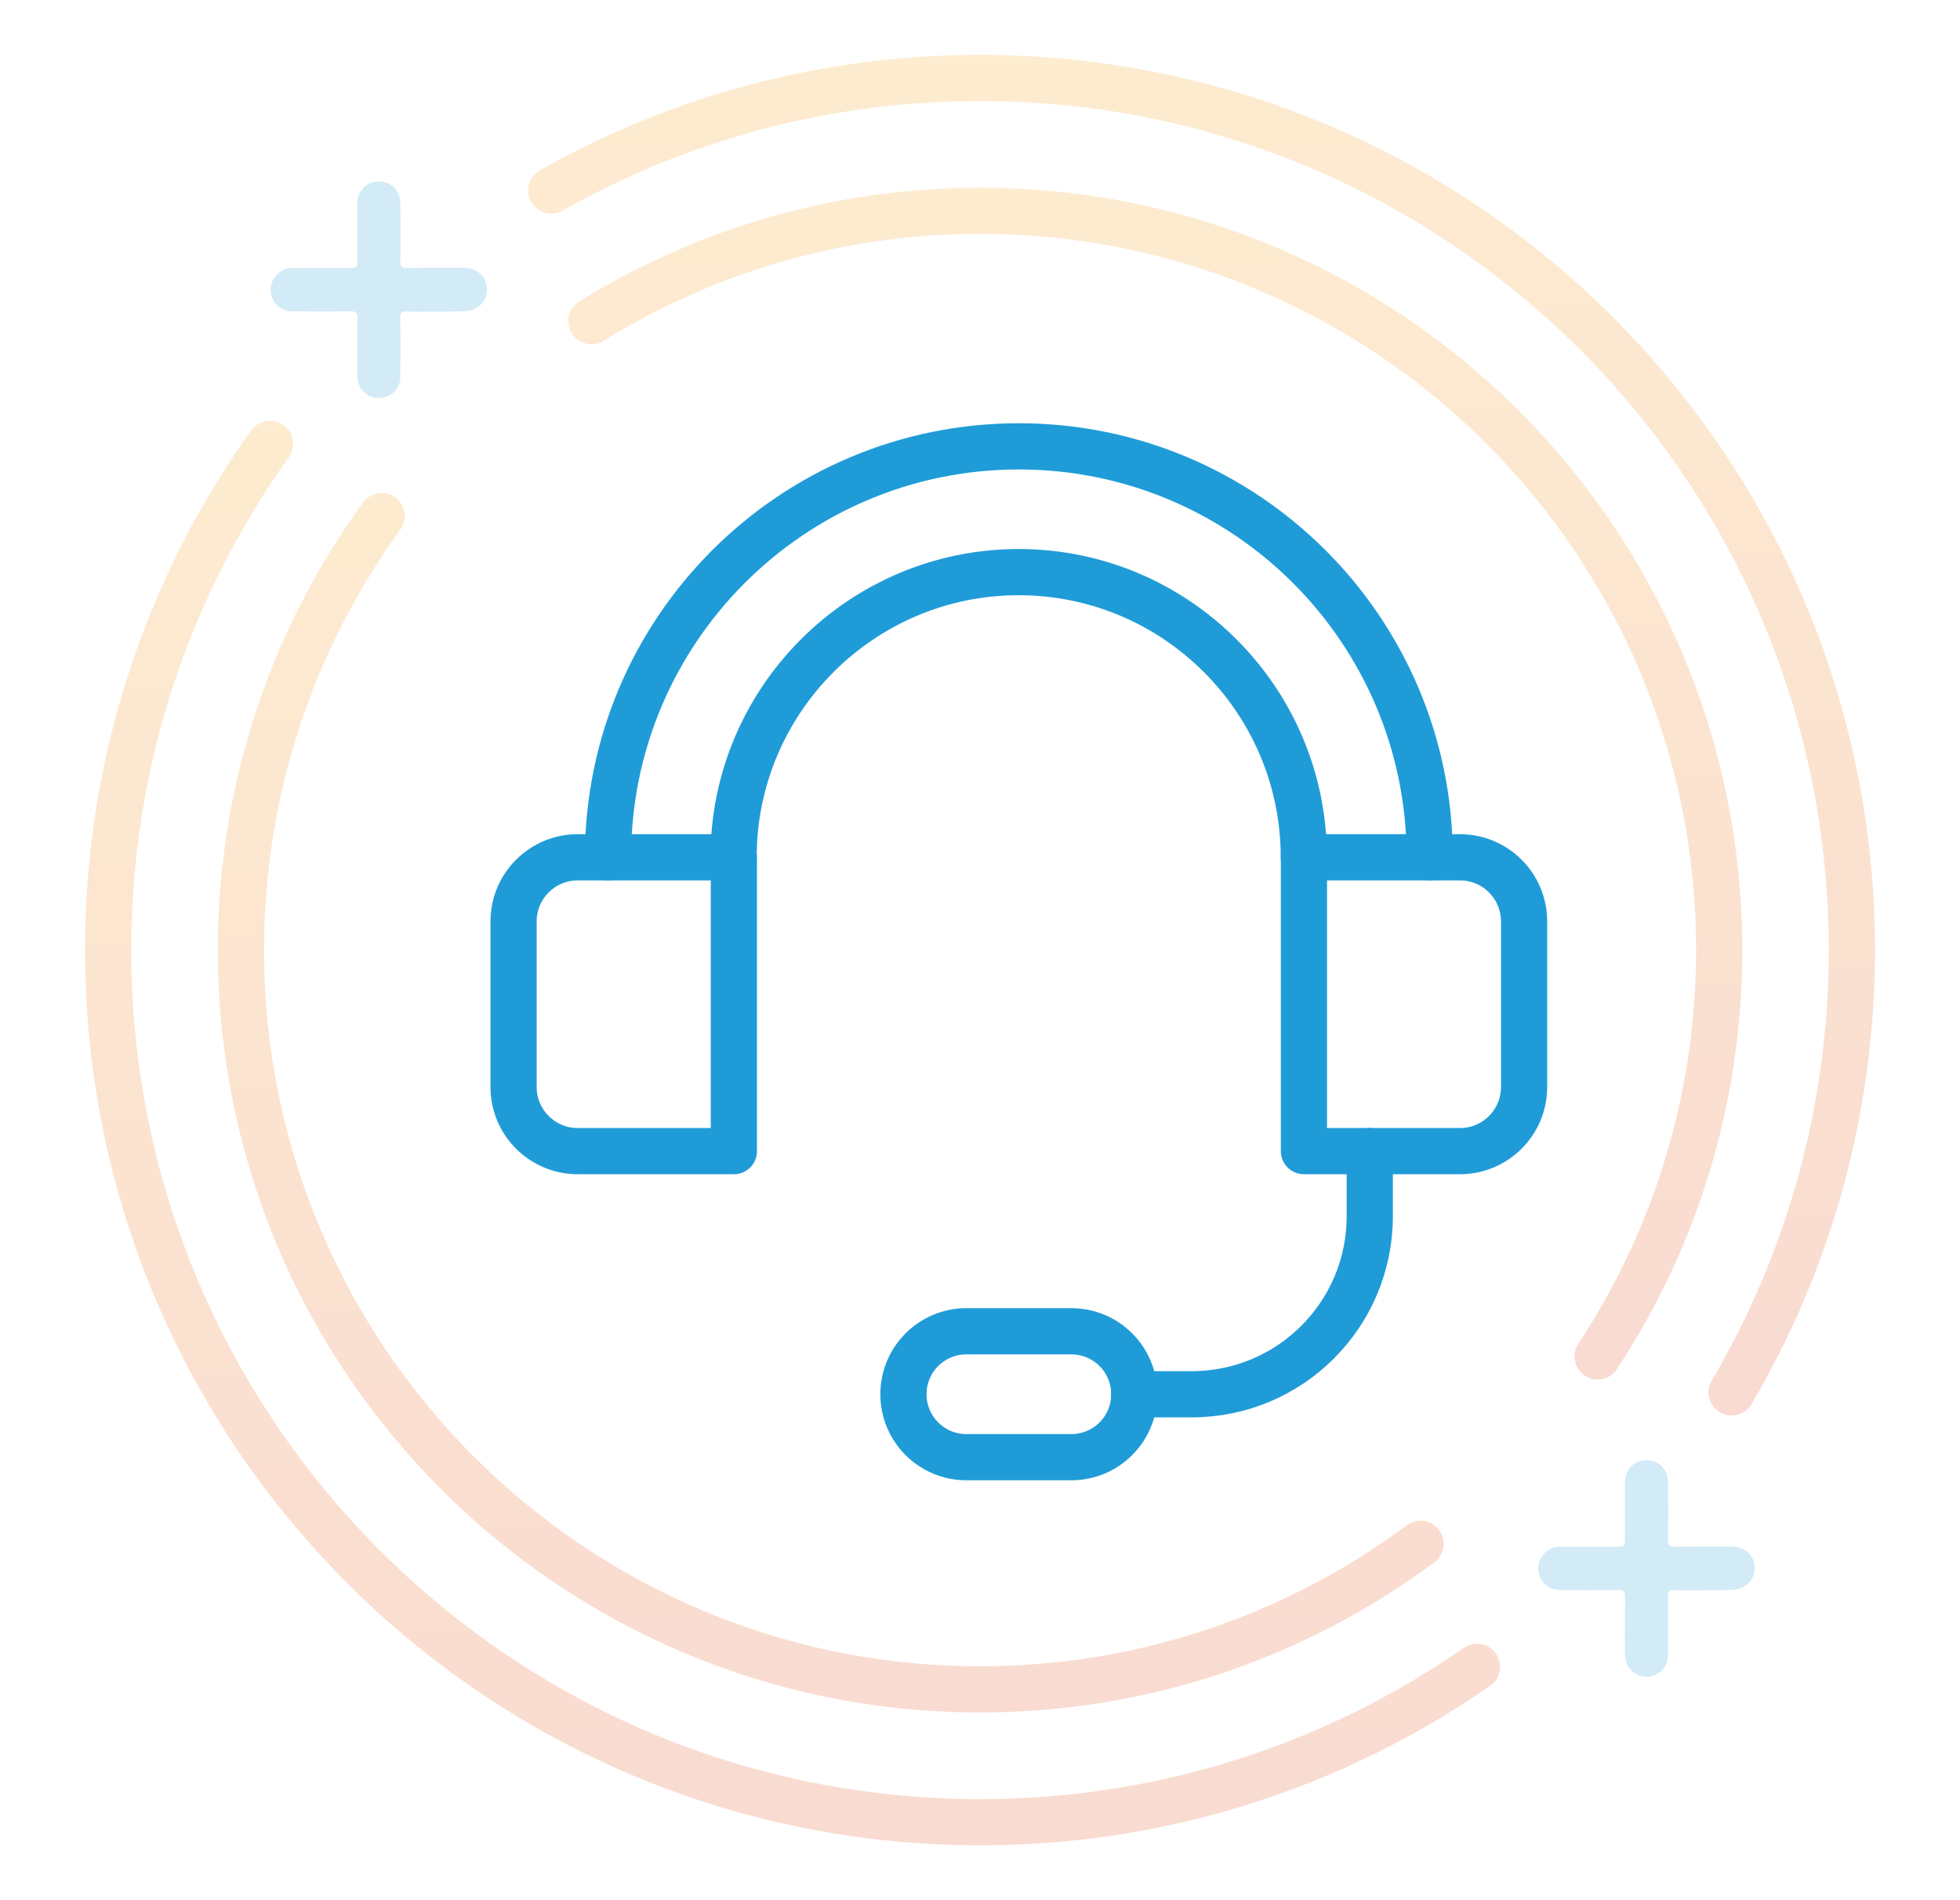 <svg xmlns="http://www.w3.org/2000/svg" xmlns:xlink="http://www.w3.org/1999/xlink" id="Calque_1" x="0px" y="0px" viewBox="0 0 1357.7 1316.1" style="enable-background:new 0 0 1357.7 1316.1;" xml:space="preserve"><style type="text/css">	.st0{fill:none;stroke:#1F9CD8;stroke-width:32;stroke-linecap:round;stroke-linejoin:round;stroke-miterlimit:10;}	.st1{opacity:0.2;fill:none;stroke:url(#SVGID_1_);stroke-width:32;stroke-linecap:round;stroke-miterlimit:10;}	.st2{opacity:0.2;fill:none;stroke:url(#SVGID_2_);stroke-width:32;stroke-linecap:round;stroke-miterlimit:10;}	.st3{opacity:0.2;fill:none;stroke:url(#SVGID_3_);stroke-width:32;stroke-linecap:round;stroke-miterlimit:10;}	.st4{opacity:0.2;fill:none;stroke:url(#SVGID_4_);stroke-width:32;stroke-linecap:round;stroke-miterlimit:10;}	.st5{opacity:0.2;fill:#1F9CD8;}</style><g id="g2008_1_" transform="translate(451.964,301.036)">	<path id="path2010_1_" class="st0" d="M538.4,292.7L538.4,292.7C538.4,135.6,411,8.1,253.8,8.1S-30.8,135.6-30.8,292.7"></path></g><g id="g2012_1_" transform="translate(281.02,15)">	<path id="path2014_1_" class="st0" d="M461.1,994.2h-72.7c-24.1,0-43.6-19.5-43.6-43.6c0-24.1,19.5-43.6,43.6-43.6h72.7  c24.1,0,43.6,19.5,43.6,43.6C504.7,974.7,485.2,994.2,461.1,994.2z"></path></g><g id="g2016_1_" transform="translate(311.044,45.024)">	<path id="path2018_1_" class="st0" d="M474.6,920.6h39.9c68.1,0,123.3-55.2,123.3-123.3v-45.1"></path></g><g id="g2020_1_" transform="translate(391.964,301.036)">	<path id="path2022_1_" class="st0" d="M511.2,292.7c0-108.9-88.6-197.5-197.5-197.5s-197.5,88.6-197.5,197.5"></path></g><g id="g2024_1_" transform="translate(45.556,301.036)">	<path id="path2026_1_" class="st0" d="M354.6,292.7c-24.5,0-44.4,19.9-44.4,44.4v114.7c0,24.5,19.9,44.4,44.4,44.4h106.2h2V292.7  H354.6z"></path></g><g id="g2028_1_" transform="translate(466.444,301.036)">	<path id="path2030_1_" class="st0" d="M544.9,292.7c24.5,0,44.4,19.9,44.4,44.4v114.7c0,24.5-19.9,44.4-44.4,44.4H438.8h-2V292.7  H544.9z"></path></g><linearGradient id="SVGID_1_" gradientUnits="userSpaceOnUse" x1="575.421" y1="341.415" x2="575.421" y2="1186.054">	<stop offset="0" style="stop-color:#F59E12"></stop>	<stop offset="1" style="stop-color:#E24B17"></stop></linearGradient><path class="st1" d="M984,1069.2c-85.2,63.3-190.8,100.8-305.1,100.8c-282.8,0-512-229.2-512-512c0-112.3,36.2-216.2,97.5-300.6"></path><linearGradient id="SVGID_2_" gradientUnits="userSpaceOnUse" x1="800.283" y1="130.054" x2="800.283" y2="955.427">	<stop offset="0" style="stop-color:#F59E12"></stop>	<stop offset="1" style="stop-color:#E24B17"></stop></linearGradient><path class="st2" d="M409.7,222.4c78.2-48.4,170.4-76.4,269.2-76.4c282.8,0,512,229.2,512,512c0,103.9-31,200.6-84.2,281.4"></path><linearGradient id="SVGID_3_" gradientUnits="userSpaceOnUse" x1="548.974" y1="291.453" x2="548.974" y2="1278.054">	<stop offset="0" style="stop-color:#F59E12"></stop>	<stop offset="1" style="stop-color:#E24B17"></stop></linearGradient><path class="st3" d="M1023.1,1154.4c-97.7,67.9-216.3,107.6-344.2,107.6c-333.6,0-604-270.4-604-604c0-130.7,41.5-251.7,112.1-350.6 "></path><linearGradient id="SVGID_4_" gradientUnits="userSpaceOnUse" x1="832.404" y1="38.054" x2="832.404" y2="980.345">	<stop offset="0" style="stop-color:#F59E12"></stop>	<stop offset="1" style="stop-color:#E24B17"></stop></linearGradient><path class="st4" d="M381.9,131.9c87.7-49.6,189-77.9,296.9-77.9c333.6,0,604,270.4,604,604c0,111.8-30.4,216.5-83.3,306.3"></path><path class="st5" d="M301.9,215.8c-6.8,0-13.7,0.2-20.5-0.1c-3.4-0.1-4.2,1.2-4.1,4.3c0.1,13.7,0.1,27.3,0,41 c-0.1,6.5-3.4,11.2-9.3,13.5c-5.9,2.4-11.5,1.2-16.1-3.3c-3.2-3-4.4-6.9-4.4-11.3c0.1-13.2-0.1-26.3,0.1-39.5c0.1-3.7-1-4.9-4.8-4.8 c-13.5,0.2-27,0.2-40.5,0c-7.6-0.1-13.6-5.4-14.7-12.5c-1.1-7.1,3.1-14.1,9.9-16.7c2.3-0.9,4.6-0.8,6.9-0.8c12.2,0,24.3,0,36.5,0 c6.6,0,6.6,0,6.6-6.4c0-12.7,0-25.3,0-38c0-9,6.2-15.4,14.7-15.5c8.6-0.1,15,6,15.1,15.1c0.2,13.3,0.2,26.7,0,40 c-0.1,3.7,0.8,4.9,4.7,4.8c13-0.2,26-0.1,39-0.1c9.8,0,16.4,6.1,16.3,15c-0.1,8.9-6.6,14.9-16.4,15 C314.5,215.8,308.2,215.8,301.9,215.8z"></path><path class="st5" d="M1180,1101.4c-6.8,0-13.7,0.2-20.5-0.1c-3.4-0.1-4.2,1.2-4.1,4.3c0.1,13.7,0.1,27.3,0,41 c-0.1,6.5-3.4,11.2-9.3,13.5c-5.9,2.4-11.5,1.2-16.1-3.3c-3.2-3-4.4-6.9-4.4-11.3c0.1-13.2-0.1-26.3,0.1-39.5c0.1-3.7-1-4.9-4.8-4.8 c-13.5,0.2-27,0.2-40.5,0c-7.6-0.1-13.6-5.4-14.7-12.5c-1.1-7.1,3.1-14.1,9.9-16.7c2.3-0.9,4.6-0.8,6.9-0.8c12.2,0,24.3,0,36.5,0 c6.6,0,6.6,0,6.6-6.4c0-12.7,0-25.3,0-38c0-9,6.2-15.4,14.7-15.5c8.6-0.1,15,6,15.1,15.1c0.2,13.3,0.2,26.7,0,40 c-0.1,3.7,0.8,4.9,4.7,4.8c13-0.2,26-0.1,39-0.1c9.8,0,16.4,6.1,16.3,15c-0.1,8.9-6.6,14.9-16.4,15 C1192.7,1101.4,1186.3,1101.4,1180,1101.4z"></path></svg>